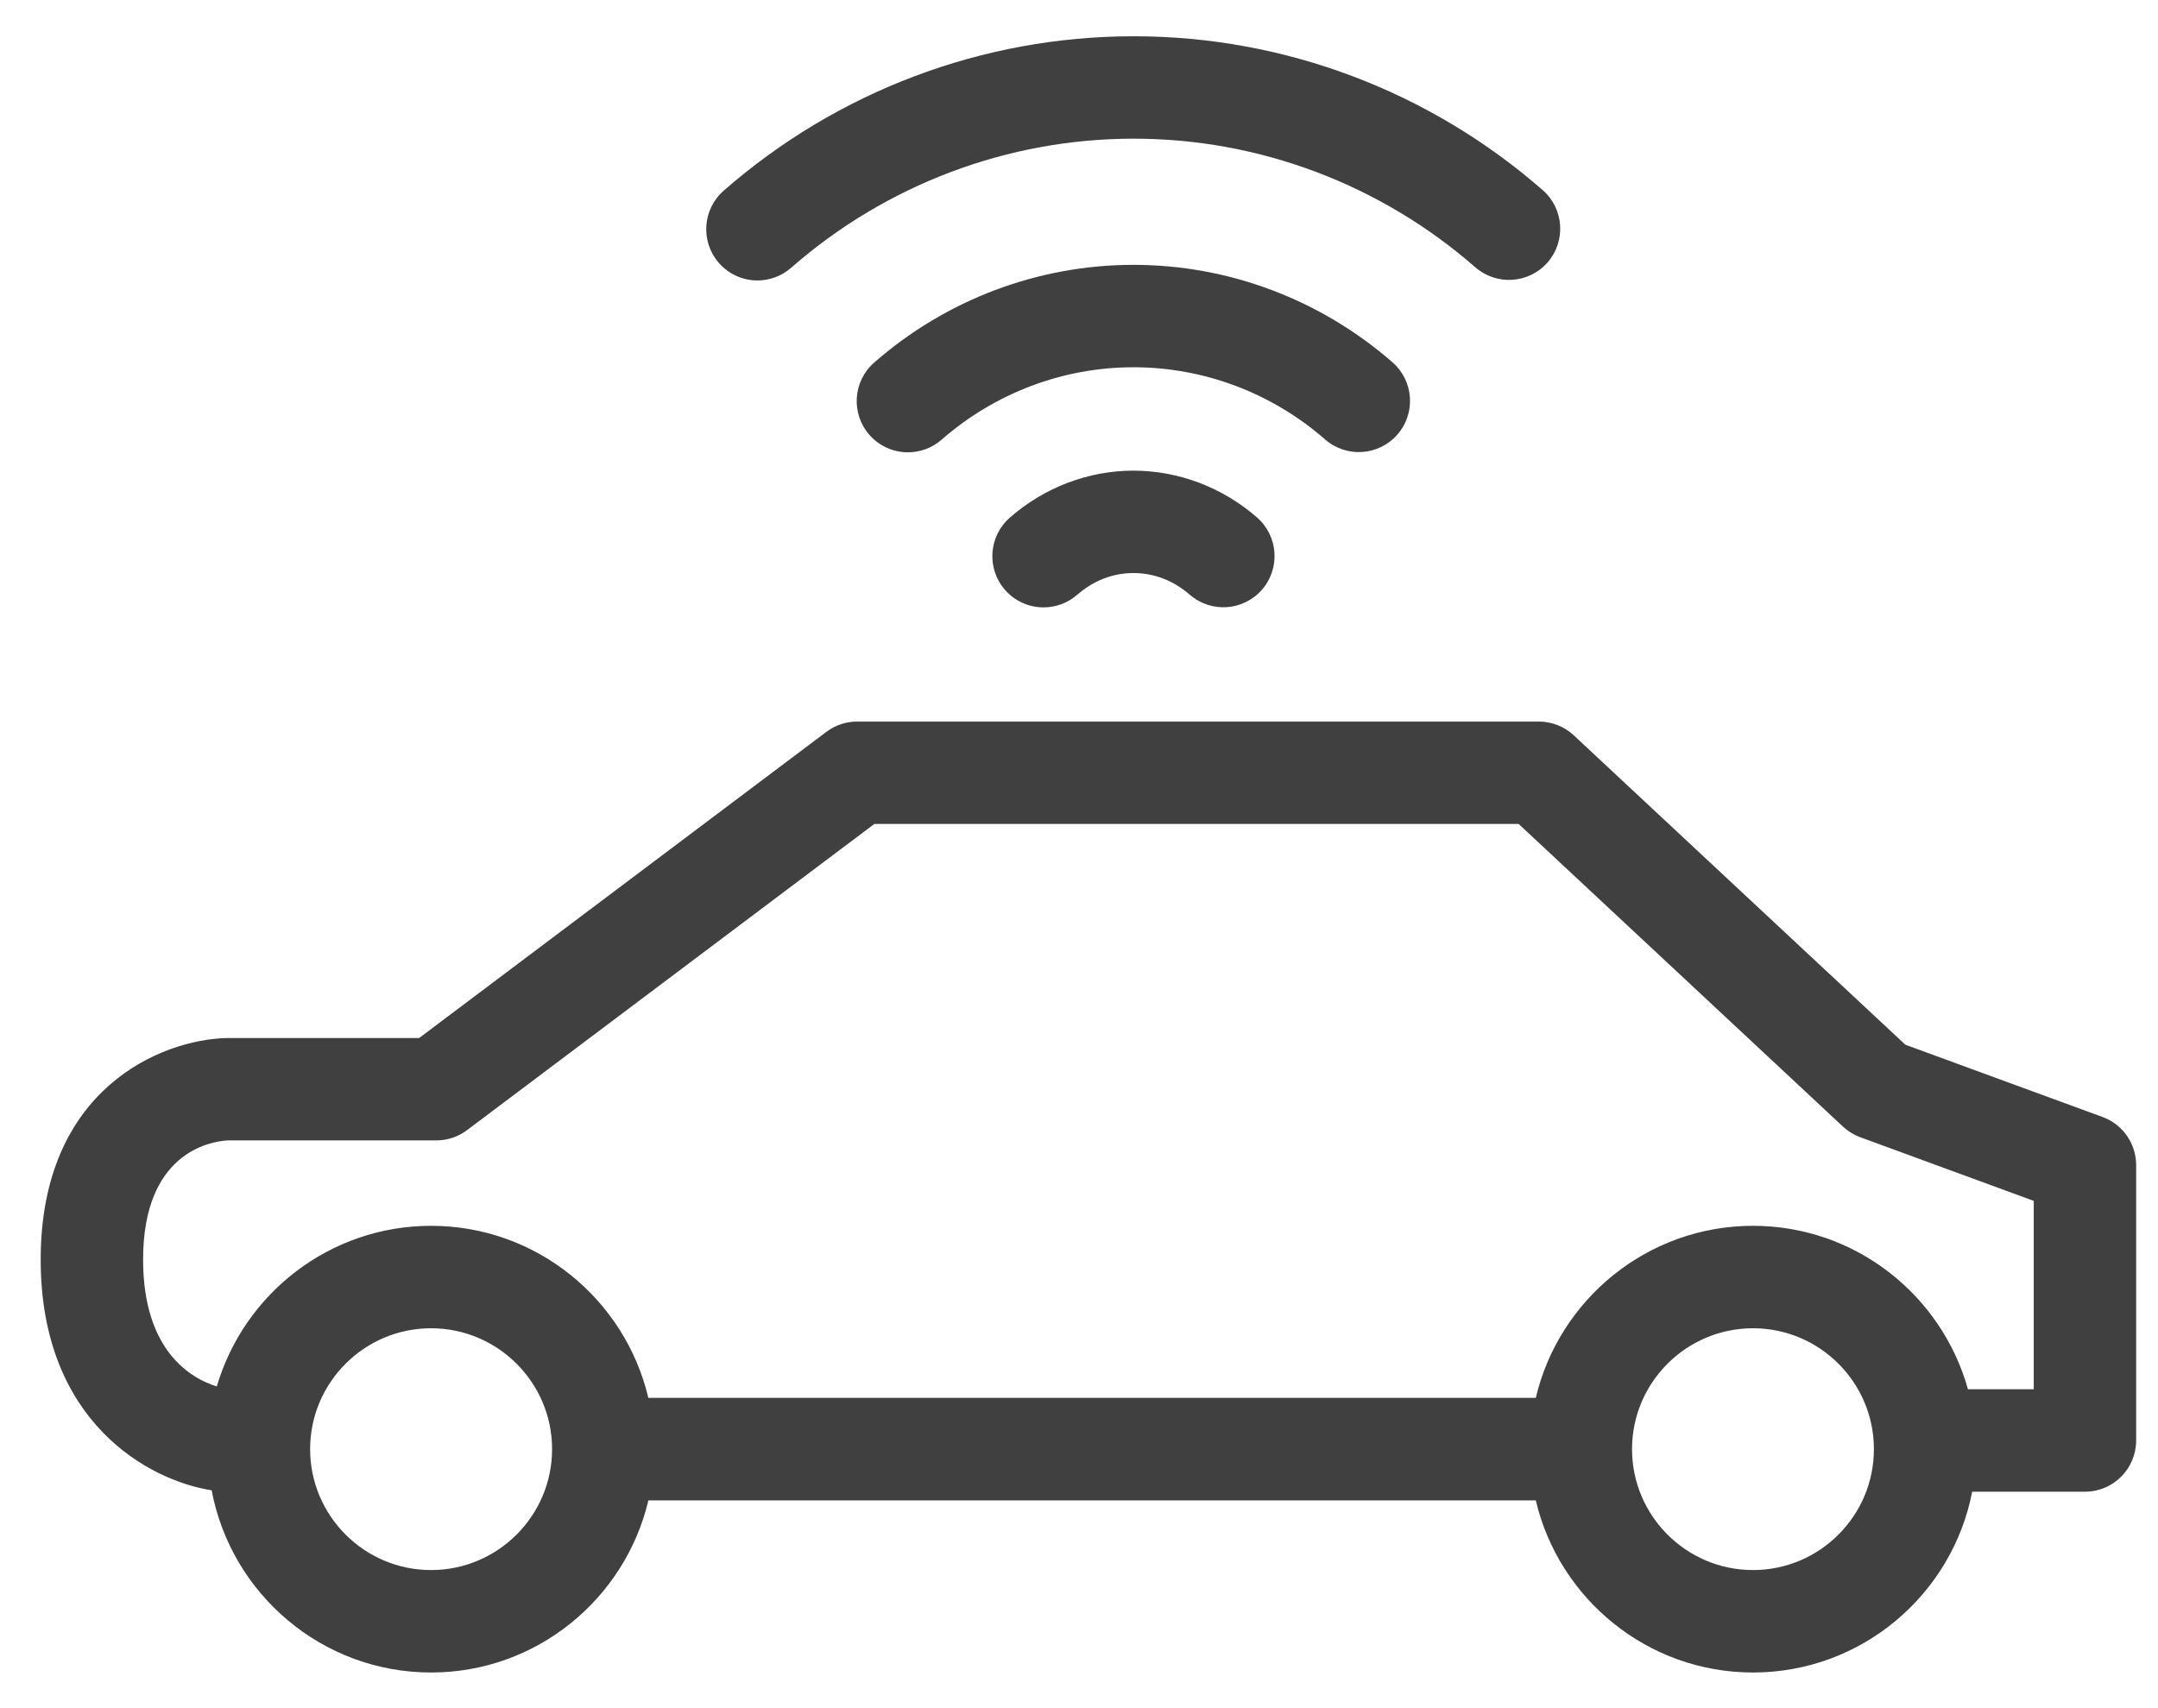 <svg width="48" height="38" viewBox="0 0 48 38" fill="none" xmlns="http://www.w3.org/2000/svg">
<path d="M34.423 5.837C34.836 5.363 34.788 4.643 34.314 4.229C31.786 2.021 28.559 0.807 25.224 0.807C25.218 0.807 25.212 0.807 25.206 0.807C21.861 0.808 18.626 2.028 16.097 4.242C15.624 4.657 15.576 5.376 15.991 5.85C16.216 6.107 16.531 6.239 16.848 6.239C17.115 6.239 17.382 6.146 17.598 5.956C19.712 4.106 22.414 3.086 25.208 3.085C25.213 3.085 25.218 3.085 25.223 3.085C28.007 3.085 30.703 4.101 32.815 5.946C33.289 6.359 34.009 6.311 34.423 5.837Z" fill="#404040"/>
<path d="M31.082 9.667C31.496 9.194 31.447 8.474 30.973 8.06C29.371 6.662 27.326 5.892 25.214 5.892C25.211 5.892 25.209 5.892 25.206 5.892C23.093 5.893 21.046 6.664 19.445 8.065C18.971 8.479 18.923 9.199 19.337 9.673C19.562 9.93 19.878 10.062 20.195 10.062C20.461 10.062 20.729 9.969 20.945 9.78C22.131 8.743 23.645 8.171 25.208 8.17C25.21 8.17 25.211 8.17 25.213 8.17C26.775 8.17 28.288 8.74 29.474 9.776C29.95 10.191 30.669 10.141 31.082 9.667Z" fill="#404040"/>
<path d="M22.461 11.516C21.988 11.931 21.94 12.651 22.355 13.124C22.581 13.381 22.895 13.512 23.212 13.512C23.479 13.512 23.747 13.419 23.963 13.229C24.213 13.011 24.633 12.749 25.209 12.748C25.788 12.748 26.21 13.009 26.463 13.229C26.937 13.643 27.657 13.592 28.07 13.119C28.483 12.644 28.433 11.925 27.959 11.511C27.188 10.84 26.211 10.47 25.207 10.47C24.204 10.472 23.229 10.843 22.461 11.516Z" fill="#404040"/>
<path d="M35.005 16.358C34.795 16.162 34.516 16.052 34.228 16.052H19.066C18.819 16.052 18.579 16.132 18.381 16.281L9.323 23.092L5.033 23.093C3.605 23.129 0.905 24.205 0.905 28.022C0.905 31.634 3.308 32.935 4.708 33.154C5.14 35.458 7.162 37.207 9.589 37.207C11.936 37.207 13.904 35.569 14.422 33.378H34.16C34.677 35.569 36.645 37.207 38.992 37.207C41.408 37.207 43.424 35.473 43.867 33.185H46.375C47.004 33.185 47.514 32.675 47.514 32.045V25.919C47.514 25.441 47.216 25.014 46.767 24.849L42.38 23.241L35.005 16.358ZM9.588 34.928C8.105 34.928 6.898 33.721 6.898 32.238C6.898 30.756 8.105 29.549 9.588 29.549C11.072 29.549 12.28 30.756 12.28 32.238C12.28 33.721 11.072 34.928 9.588 34.928ZM38.992 34.928C37.508 34.928 36.301 33.721 36.301 32.238C36.301 30.756 37.508 29.549 38.992 29.549C40.475 29.549 41.681 30.756 41.681 32.238C41.681 33.721 40.475 34.928 38.992 34.928ZM45.235 30.906H43.773C43.189 28.812 41.269 27.27 38.992 27.27C36.645 27.27 34.677 28.907 34.16 31.098H14.421C13.904 28.907 11.936 27.27 9.588 27.27C7.333 27.27 5.427 28.782 4.822 30.844C4.251 30.665 3.183 30.058 3.183 28.021C3.183 25.657 4.655 25.394 5.062 25.37H9.704C9.951 25.37 10.191 25.29 10.389 25.141L19.448 18.33H33.779L40.994 25.064C41.106 25.168 41.236 25.248 41.379 25.3L45.236 26.715V30.906H45.235Z" fill="#404040"/>
</svg>
